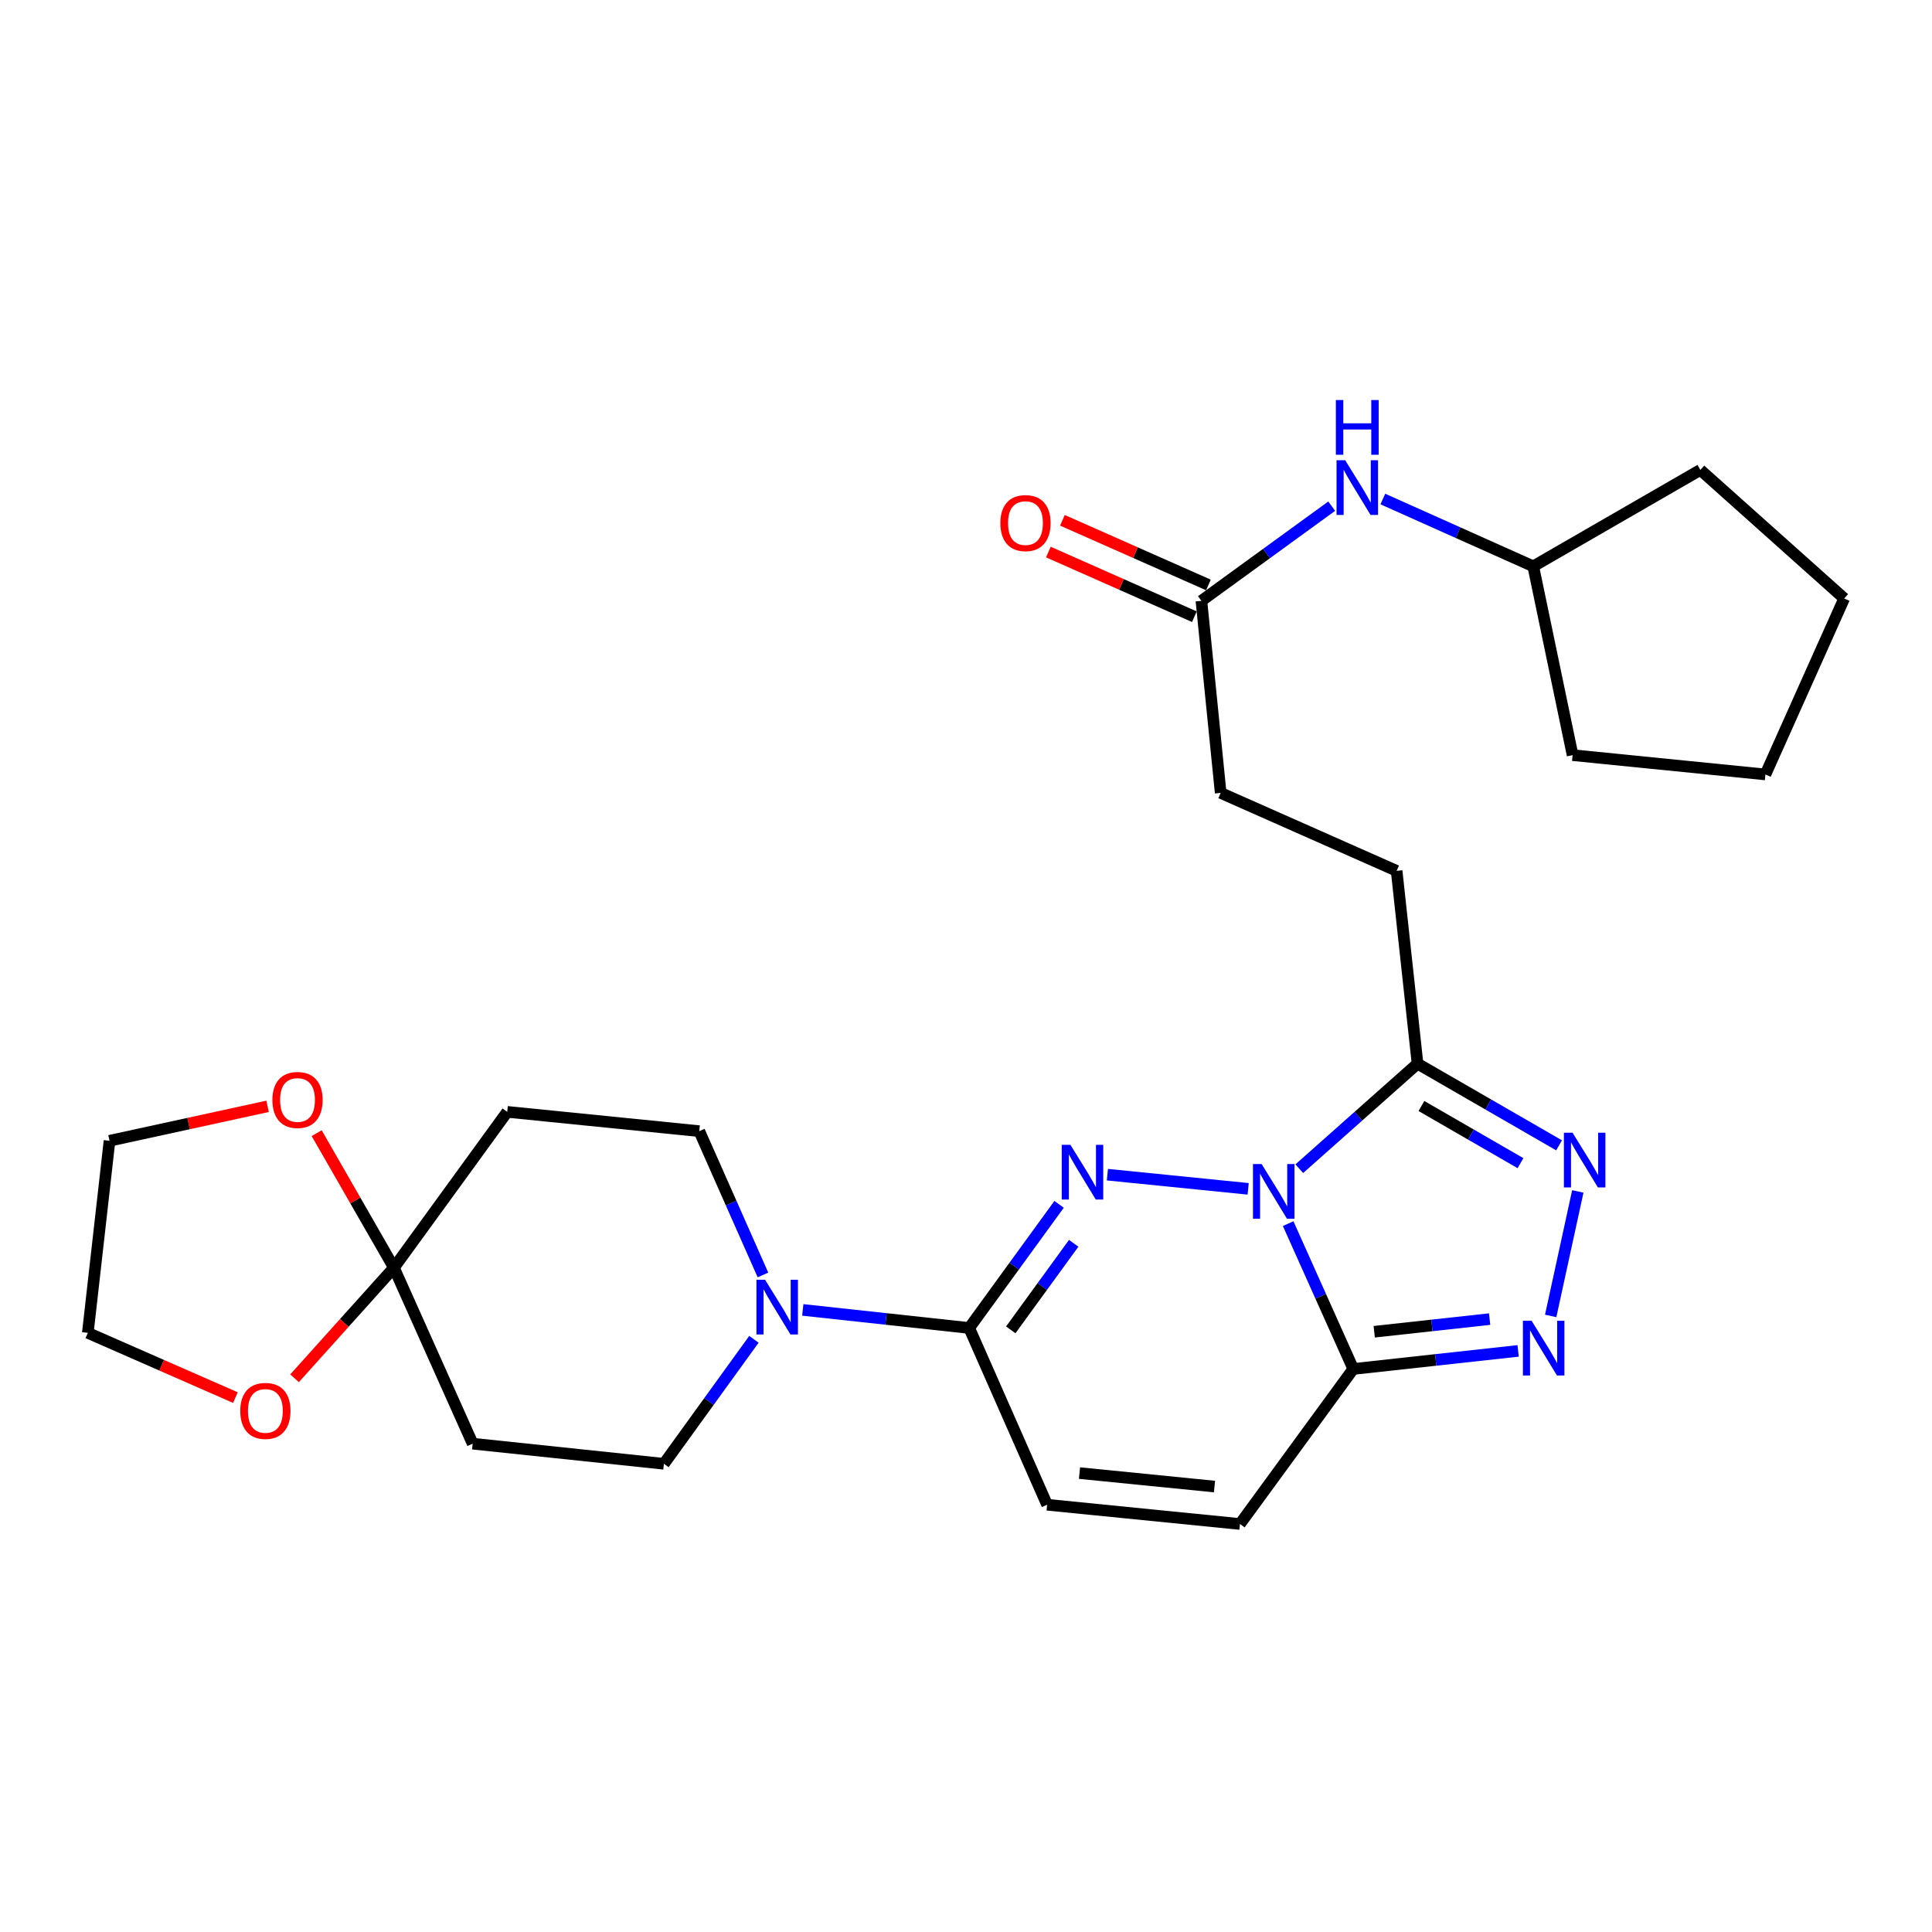 <?xml version='1.0' encoding='iso-8859-1'?>
<svg version='1.1' baseProfile='full'
              xmlns='http://www.w3.org/2000/svg'
                      xmlns:rdkit='http://www.rdkit.org/xml'
                      xmlns:xlink='http://www.w3.org/1999/xlink'
                  xml:space='preserve'
width='1000px' height='1000px' viewBox='0 0 1000 1000'>
<!-- END OF HEADER -->
<rect style='opacity:1.0;fill:#FFFFFF;stroke:none' width='1000' height='1000' x='0' y='0'> </rect>
<path class='bond-0' d='M 646.049,615.342 L 573.189,608.007' style='fill:none;fill-rule:evenodd;stroke:#0000FF;stroke-width:6px;stroke-linecap:butt;stroke-linejoin:miter;stroke-opacity:1' />
<path class='bond-1' d='M 666.748,633.351 L 683.599,670.964' style='fill:none;fill-rule:evenodd;stroke:#0000FF;stroke-width:6px;stroke-linecap:butt;stroke-linejoin:miter;stroke-opacity:1' />
<path class='bond-1' d='M 683.599,670.964 L 700.45,708.577' style='fill:none;fill-rule:evenodd;stroke:#000000;stroke-width:6px;stroke-linecap:butt;stroke-linejoin:miter;stroke-opacity:1' />
<path class='bond-2' d='M 672.505,604.924 L 703.111,577.741' style='fill:none;fill-rule:evenodd;stroke:#0000FF;stroke-width:6px;stroke-linecap:butt;stroke-linejoin:miter;stroke-opacity:1' />
<path class='bond-2' d='M 703.111,577.741 L 733.717,550.559' style='fill:none;fill-rule:evenodd;stroke:#000000;stroke-width:6px;stroke-linecap:butt;stroke-linejoin:miter;stroke-opacity:1' />
<path class='bond-3' d='M 548.187,623.362 L 524.922,655.361' style='fill:none;fill-rule:evenodd;stroke:#0000FF;stroke-width:6px;stroke-linecap:butt;stroke-linejoin:miter;stroke-opacity:1' />
<path class='bond-3' d='M 524.922,655.361 L 501.657,687.361' style='fill:none;fill-rule:evenodd;stroke:#000000;stroke-width:6px;stroke-linecap:butt;stroke-linejoin:miter;stroke-opacity:1' />
<path class='bond-3' d='M 555.743,643.53 L 539.458,665.929' style='fill:none;fill-rule:evenodd;stroke:#0000FF;stroke-width:6px;stroke-linecap:butt;stroke-linejoin:miter;stroke-opacity:1' />
<path class='bond-3' d='M 539.458,665.929 L 523.172,688.329' style='fill:none;fill-rule:evenodd;stroke:#000000;stroke-width:6px;stroke-linecap:butt;stroke-linejoin:miter;stroke-opacity:1' />
<path class='bond-4' d='M 700.45,708.577 L 743.118,703.9' style='fill:none;fill-rule:evenodd;stroke:#000000;stroke-width:6px;stroke-linecap:butt;stroke-linejoin:miter;stroke-opacity:1' />
<path class='bond-4' d='M 743.118,703.9 L 785.785,699.223' style='fill:none;fill-rule:evenodd;stroke:#0000FF;stroke-width:6px;stroke-linecap:butt;stroke-linejoin:miter;stroke-opacity:1' />
<path class='bond-4' d='M 711.292,689.309 L 741.159,686.035' style='fill:none;fill-rule:evenodd;stroke:#000000;stroke-width:6px;stroke-linecap:butt;stroke-linejoin:miter;stroke-opacity:1' />
<path class='bond-4' d='M 741.159,686.035 L 771.026,682.762' style='fill:none;fill-rule:evenodd;stroke:#0000FF;stroke-width:6px;stroke-linecap:butt;stroke-linejoin:miter;stroke-opacity:1' />
<path class='bond-8' d='M 700.45,708.577 L 641.804,788.819' style='fill:none;fill-rule:evenodd;stroke:#000000;stroke-width:6px;stroke-linecap:butt;stroke-linejoin:miter;stroke-opacity:1' />
<path class='bond-5' d='M 733.717,550.559 L 770.345,571.691' style='fill:none;fill-rule:evenodd;stroke:#000000;stroke-width:6px;stroke-linecap:butt;stroke-linejoin:miter;stroke-opacity:1' />
<path class='bond-5' d='M 770.345,571.691 L 806.973,592.823' style='fill:none;fill-rule:evenodd;stroke:#0000FF;stroke-width:6px;stroke-linecap:butt;stroke-linejoin:miter;stroke-opacity:1' />
<path class='bond-5' d='M 735.725,572.465 L 761.364,587.257' style='fill:none;fill-rule:evenodd;stroke:#000000;stroke-width:6px;stroke-linecap:butt;stroke-linejoin:miter;stroke-opacity:1' />
<path class='bond-5' d='M 761.364,587.257 L 787.004,602.049' style='fill:none;fill-rule:evenodd;stroke:#0000FF;stroke-width:6px;stroke-linecap:butt;stroke-linejoin:miter;stroke-opacity:1' />
<path class='bond-18' d='M 733.717,550.559 L 722.895,450.758' style='fill:none;fill-rule:evenodd;stroke:#000000;stroke-width:6px;stroke-linecap:butt;stroke-linejoin:miter;stroke-opacity:1' />
<path class='bond-6' d='M 501.657,687.361 L 458.586,682.683' style='fill:none;fill-rule:evenodd;stroke:#000000;stroke-width:6px;stroke-linecap:butt;stroke-linejoin:miter;stroke-opacity:1' />
<path class='bond-6' d='M 458.586,682.683 L 415.515,678.006' style='fill:none;fill-rule:evenodd;stroke:#0000FF;stroke-width:6px;stroke-linecap:butt;stroke-linejoin:miter;stroke-opacity:1' />
<path class='bond-29' d='M 501.657,687.361 L 541.993,778.855' style='fill:none;fill-rule:evenodd;stroke:#000000;stroke-width:6px;stroke-linecap:butt;stroke-linejoin:miter;stroke-opacity:1' />
<path class='bond-28' d='M 802.632,681.124 L 816.674,616.683' style='fill:none;fill-rule:evenodd;stroke:#0000FF;stroke-width:6px;stroke-linecap:butt;stroke-linejoin:miter;stroke-opacity:1' />
<path class='bond-13' d='M 390.228,693.229 L 366.933,725.444' style='fill:none;fill-rule:evenodd;stroke:#0000FF;stroke-width:6px;stroke-linecap:butt;stroke-linejoin:miter;stroke-opacity:1' />
<path class='bond-13' d='M 366.933,725.444 L 343.639,757.658' style='fill:none;fill-rule:evenodd;stroke:#000000;stroke-width:6px;stroke-linecap:butt;stroke-linejoin:miter;stroke-opacity:1' />
<path class='bond-14' d='M 394.904,659.917 L 378.427,622.7' style='fill:none;fill-rule:evenodd;stroke:#0000FF;stroke-width:6px;stroke-linecap:butt;stroke-linejoin:miter;stroke-opacity:1' />
<path class='bond-14' d='M 378.427,622.7 L 361.95,585.483' style='fill:none;fill-rule:evenodd;stroke:#000000;stroke-width:6px;stroke-linecap:butt;stroke-linejoin:miter;stroke-opacity:1' />
<path class='bond-7' d='M 203.902,656.17 L 262.539,575.499' style='fill:none;fill-rule:evenodd;stroke:#000000;stroke-width:6px;stroke-linecap:butt;stroke-linejoin:miter;stroke-opacity:1' />
<path class='bond-15' d='M 203.902,656.17 L 183.904,621.347' style='fill:none;fill-rule:evenodd;stroke:#000000;stroke-width:6px;stroke-linecap:butt;stroke-linejoin:miter;stroke-opacity:1' />
<path class='bond-15' d='M 183.904,621.347 L 163.907,586.524' style='fill:none;fill-rule:evenodd;stroke:#FF0000;stroke-width:6px;stroke-linecap:butt;stroke-linejoin:miter;stroke-opacity:1' />
<path class='bond-16' d='M 203.902,656.17 L 178.184,684.782' style='fill:none;fill-rule:evenodd;stroke:#000000;stroke-width:6px;stroke-linecap:butt;stroke-linejoin:miter;stroke-opacity:1' />
<path class='bond-16' d='M 178.184,684.782 L 152.467,713.394' style='fill:none;fill-rule:evenodd;stroke:#FF0000;stroke-width:6px;stroke-linecap:butt;stroke-linejoin:miter;stroke-opacity:1' />
<path class='bond-30' d='M 203.902,656.17 L 244.657,747.245' style='fill:none;fill-rule:evenodd;stroke:#000000;stroke-width:6px;stroke-linecap:butt;stroke-linejoin:miter;stroke-opacity:1' />
<path class='bond-9' d='M 641.804,788.819 L 541.993,778.855' style='fill:none;fill-rule:evenodd;stroke:#000000;stroke-width:6px;stroke-linecap:butt;stroke-linejoin:miter;stroke-opacity:1' />
<path class='bond-9' d='M 628.618,769.442 L 558.75,762.467' style='fill:none;fill-rule:evenodd;stroke:#000000;stroke-width:6px;stroke-linecap:butt;stroke-linejoin:miter;stroke-opacity:1' />
<path class='bond-10' d='M 244.657,747.245 L 343.639,757.658' style='fill:none;fill-rule:evenodd;stroke:#000000;stroke-width:6px;stroke-linecap:butt;stroke-linejoin:miter;stroke-opacity:1' />
<path class='bond-11' d='M 262.539,575.499 L 361.95,585.483' style='fill:none;fill-rule:evenodd;stroke:#000000;stroke-width:6px;stroke-linecap:butt;stroke-linejoin:miter;stroke-opacity:1' />
<path class='bond-12' d='M 621.846,310.99 L 631.82,410.402' style='fill:none;fill-rule:evenodd;stroke:#000000;stroke-width:6px;stroke-linecap:butt;stroke-linejoin:miter;stroke-opacity:1' />
<path class='bond-17' d='M 621.846,310.99 L 655.57,286.489' style='fill:none;fill-rule:evenodd;stroke:#000000;stroke-width:6px;stroke-linecap:butt;stroke-linejoin:miter;stroke-opacity:1' />
<path class='bond-17' d='M 655.57,286.489 L 689.294,261.988' style='fill:none;fill-rule:evenodd;stroke:#0000FF;stroke-width:6px;stroke-linecap:butt;stroke-linejoin:miter;stroke-opacity:1' />
<path class='bond-19' d='M 625.484,302.774 L 587.697,286.041' style='fill:none;fill-rule:evenodd;stroke:#000000;stroke-width:6px;stroke-linecap:butt;stroke-linejoin:miter;stroke-opacity:1' />
<path class='bond-19' d='M 587.697,286.041 L 549.909,269.308' style='fill:none;fill-rule:evenodd;stroke:#FF0000;stroke-width:6px;stroke-linecap:butt;stroke-linejoin:miter;stroke-opacity:1' />
<path class='bond-19' d='M 618.207,319.207 L 580.42,302.473' style='fill:none;fill-rule:evenodd;stroke:#000000;stroke-width:6px;stroke-linecap:butt;stroke-linejoin:miter;stroke-opacity:1' />
<path class='bond-19' d='M 580.42,302.473 L 542.632,285.74' style='fill:none;fill-rule:evenodd;stroke:#FF0000;stroke-width:6px;stroke-linecap:butt;stroke-linejoin:miter;stroke-opacity:1' />
<path class='bond-23' d='M 138.502,572.635 L 97.594,581.55' style='fill:none;fill-rule:evenodd;stroke:#FF0000;stroke-width:6px;stroke-linecap:butt;stroke-linejoin:miter;stroke-opacity:1' />
<path class='bond-23' d='M 97.594,581.55 L 56.687,590.465' style='fill:none;fill-rule:evenodd;stroke:#000000;stroke-width:6px;stroke-linecap:butt;stroke-linejoin:miter;stroke-opacity:1' />
<path class='bond-22' d='M 121.849,723.397 L 83.652,706.637' style='fill:none;fill-rule:evenodd;stroke:#FF0000;stroke-width:6px;stroke-linecap:butt;stroke-linejoin:miter;stroke-opacity:1' />
<path class='bond-22' d='M 83.652,706.637 L 45.455,689.877' style='fill:none;fill-rule:evenodd;stroke:#000000;stroke-width:6px;stroke-linecap:butt;stroke-linejoin:miter;stroke-opacity:1' />
<path class='bond-21' d='M 715.762,258.296 L 754.687,275.712' style='fill:none;fill-rule:evenodd;stroke:#0000FF;stroke-width:6px;stroke-linecap:butt;stroke-linejoin:miter;stroke-opacity:1' />
<path class='bond-21' d='M 754.687,275.712 L 793.612,293.129' style='fill:none;fill-rule:evenodd;stroke:#000000;stroke-width:6px;stroke-linecap:butt;stroke-linejoin:miter;stroke-opacity:1' />
<path class='bond-20' d='M 722.895,450.758 L 631.82,410.402' style='fill:none;fill-rule:evenodd;stroke:#000000;stroke-width:6px;stroke-linecap:butt;stroke-linejoin:miter;stroke-opacity:1' />
<path class='bond-24' d='M 793.612,293.129 L 880.104,243.228' style='fill:none;fill-rule:evenodd;stroke:#000000;stroke-width:6px;stroke-linecap:butt;stroke-linejoin:miter;stroke-opacity:1' />
<path class='bond-25' d='M 793.612,293.129 L 813.98,390.863' style='fill:none;fill-rule:evenodd;stroke:#000000;stroke-width:6px;stroke-linecap:butt;stroke-linejoin:miter;stroke-opacity:1' />
<path class='bond-32' d='M 45.455,689.877 L 56.687,590.465' style='fill:none;fill-rule:evenodd;stroke:#000000;stroke-width:6px;stroke-linecap:butt;stroke-linejoin:miter;stroke-opacity:1' />
<path class='bond-26' d='M 880.104,243.228 L 954.545,309.762' style='fill:none;fill-rule:evenodd;stroke:#000000;stroke-width:6px;stroke-linecap:butt;stroke-linejoin:miter;stroke-opacity:1' />
<path class='bond-27' d='M 813.98,390.863 L 913.78,400.857' style='fill:none;fill-rule:evenodd;stroke:#000000;stroke-width:6px;stroke-linecap:butt;stroke-linejoin:miter;stroke-opacity:1' />
<path class='bond-31' d='M 954.545,309.762 L 913.78,400.857' style='fill:none;fill-rule:evenodd;stroke:#000000;stroke-width:6px;stroke-linecap:butt;stroke-linejoin:miter;stroke-opacity:1' />
<path  class='atom-0' d='M 653.016 602.513
L 662.296 617.513
Q 663.216 618.993, 664.696 621.673
Q 666.176 624.353, 666.256 624.513
L 666.256 602.513
L 670.016 602.513
L 670.016 630.833
L 666.136 630.833
L 656.176 614.433
Q 655.016 612.513, 653.776 610.313
Q 652.576 608.113, 652.216 607.433
L 652.216 630.833
L 648.536 630.833
L 648.536 602.513
L 653.016 602.513
' fill='#0000FF'/>
<path  class='atom-1' d='M 554.034 592.549
L 563.314 607.549
Q 564.234 609.029, 565.714 611.709
Q 567.194 614.389, 567.274 614.549
L 567.274 592.549
L 571.034 592.549
L 571.034 620.869
L 567.154 620.869
L 557.194 604.469
Q 556.034 602.549, 554.794 600.349
Q 553.594 598.149, 553.234 597.469
L 553.234 620.869
L 549.554 620.869
L 549.554 592.549
L 554.034 592.549
' fill='#0000FF'/>
<path  class='atom-5' d='M 792.743 683.614
L 802.023 698.614
Q 802.943 700.094, 804.423 702.774
Q 805.903 705.454, 805.983 705.614
L 805.983 683.614
L 809.743 683.614
L 809.743 711.934
L 805.863 711.934
L 795.903 695.534
Q 794.743 693.614, 793.503 691.414
Q 792.303 689.214, 791.943 688.534
L 791.943 711.934
L 788.263 711.934
L 788.263 683.614
L 792.743 683.614
' fill='#0000FF'/>
<path  class='atom-6' d='M 813.95 586.299
L 823.23 601.299
Q 824.15 602.779, 825.63 605.459
Q 827.11 608.139, 827.19 608.299
L 827.19 586.299
L 830.95 586.299
L 830.95 614.619
L 827.07 614.619
L 817.11 598.219
Q 815.95 596.299, 814.71 594.099
Q 813.51 591.899, 813.15 591.219
L 813.15 614.619
L 809.47 614.619
L 809.47 586.299
L 813.95 586.299
' fill='#0000FF'/>
<path  class='atom-7' d='M 396.016 662.408
L 405.296 677.408
Q 406.216 678.888, 407.696 681.568
Q 409.176 684.248, 409.256 684.408
L 409.256 662.408
L 413.016 662.408
L 413.016 690.728
L 409.136 690.728
L 399.176 674.328
Q 398.016 672.408, 396.776 670.208
Q 395.576 668.008, 395.216 667.328
L 395.216 690.728
L 391.536 690.728
L 391.536 662.408
L 396.016 662.408
' fill='#0000FF'/>
<path  class='atom-16' d='M 140.992 569.339
Q 140.992 562.539, 144.352 558.739
Q 147.712 554.939, 153.992 554.939
Q 160.272 554.939, 163.632 558.739
Q 166.992 562.539, 166.992 569.339
Q 166.992 576.219, 163.592 580.139
Q 160.192 584.019, 153.992 584.019
Q 147.752 584.019, 144.352 580.139
Q 140.992 576.259, 140.992 569.339
M 153.992 580.819
Q 158.312 580.819, 160.632 577.939
Q 162.992 575.019, 162.992 569.339
Q 162.992 563.779, 160.632 560.979
Q 158.312 558.139, 153.992 558.139
Q 149.672 558.139, 147.312 560.939
Q 144.992 563.739, 144.992 569.339
Q 144.992 575.059, 147.312 577.939
Q 149.672 580.819, 153.992 580.819
' fill='#FF0000'/>
<path  class='atom-17' d='M 124.358 730.282
Q 124.358 723.482, 127.718 719.682
Q 131.078 715.882, 137.358 715.882
Q 143.638 715.882, 146.998 719.682
Q 150.358 723.482, 150.358 730.282
Q 150.358 737.162, 146.958 741.082
Q 143.558 744.962, 137.358 744.962
Q 131.118 744.962, 127.718 741.082
Q 124.358 737.202, 124.358 730.282
M 137.358 741.762
Q 141.678 741.762, 143.998 738.882
Q 146.358 735.962, 146.358 730.282
Q 146.358 724.722, 143.998 721.922
Q 141.678 719.082, 137.358 719.082
Q 133.038 719.082, 130.678 721.882
Q 128.358 724.682, 128.358 730.282
Q 128.358 736.002, 130.678 738.882
Q 133.038 741.762, 137.358 741.762
' fill='#FF0000'/>
<path  class='atom-18' d='M 696.267 238.214
L 705.547 253.214
Q 706.467 254.694, 707.947 257.374
Q 709.427 260.054, 709.507 260.214
L 709.507 238.214
L 713.267 238.214
L 713.267 266.534
L 709.387 266.534
L 699.427 250.134
Q 698.267 248.214, 697.027 246.014
Q 695.827 243.814, 695.467 243.134
L 695.467 266.534
L 691.787 266.534
L 691.787 238.214
L 696.267 238.214
' fill='#0000FF'/>
<path  class='atom-18' d='M 691.447 207.062
L 695.287 207.062
L 695.287 219.102
L 709.767 219.102
L 709.767 207.062
L 713.607 207.062
L 713.607 235.382
L 709.767 235.382
L 709.767 222.302
L 695.287 222.302
L 695.287 235.382
L 691.447 235.382
L 691.447 207.062
' fill='#0000FF'/>
<path  class='atom-20' d='M 517.781 270.745
Q 517.781 263.945, 521.141 260.145
Q 524.501 256.345, 530.781 256.345
Q 537.061 256.345, 540.421 260.145
Q 543.781 263.945, 543.781 270.745
Q 543.781 277.625, 540.381 281.545
Q 536.981 285.425, 530.781 285.425
Q 524.541 285.425, 521.141 281.545
Q 517.781 277.665, 517.781 270.745
M 530.781 282.225
Q 535.101 282.225, 537.421 279.345
Q 539.781 276.425, 539.781 270.745
Q 539.781 265.185, 537.421 262.385
Q 535.101 259.545, 530.781 259.545
Q 526.461 259.545, 524.101 262.345
Q 521.781 265.145, 521.781 270.745
Q 521.781 276.465, 524.101 279.345
Q 526.461 282.225, 530.781 282.225
' fill='#FF0000'/>
</svg>
